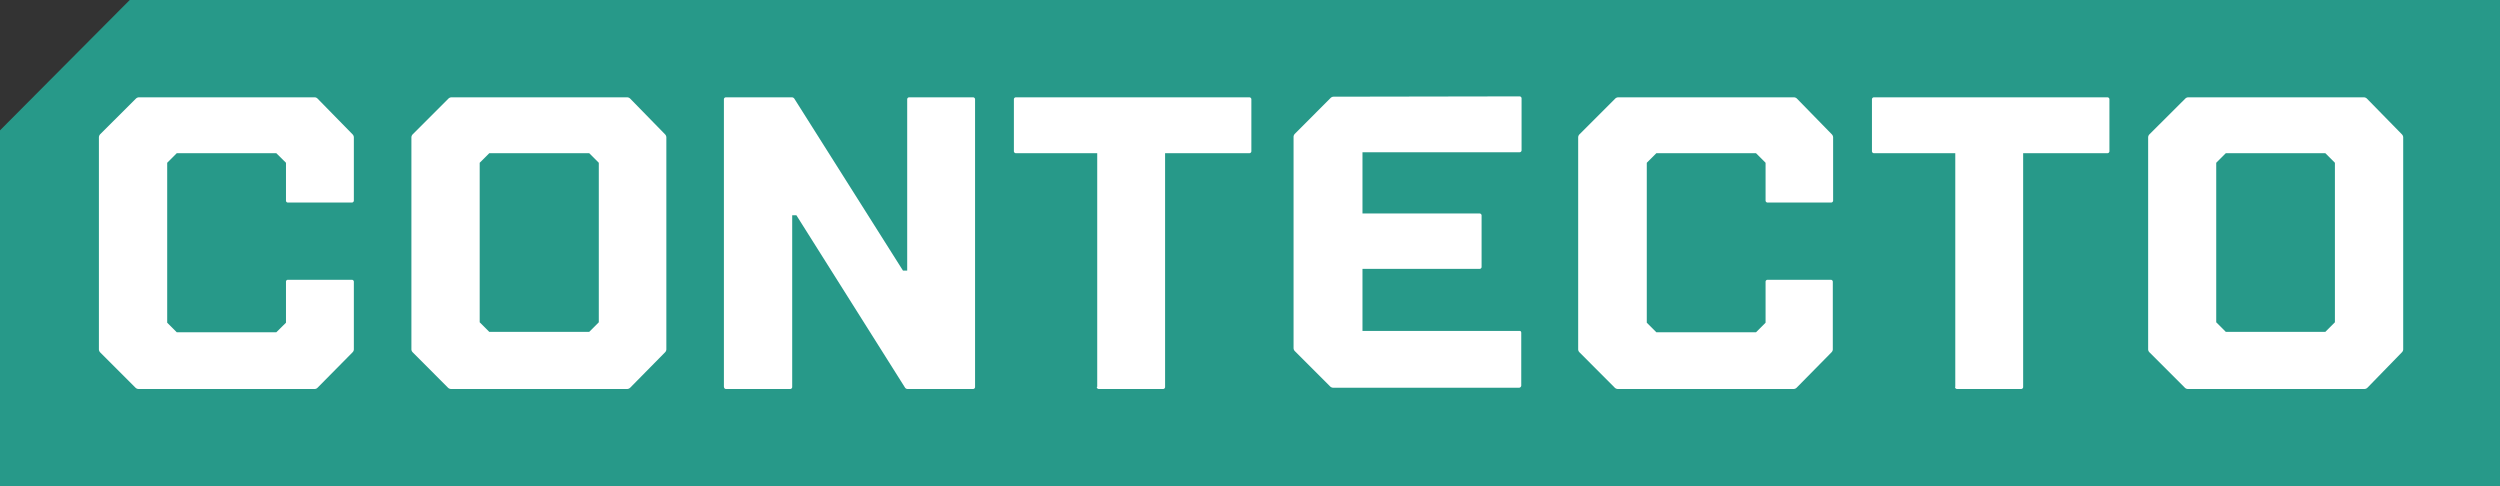 <svg xmlns="http://www.w3.org/2000/svg" viewBox="0 0 237.6 46.23">
  <rect x="0" y="0" width="237.6" height="46.23" fill="#333333" stroke="none"/>
  <defs>
    <style>
      .cls-1 {
        fill: #279989;
      }

      .cls-2 {
        fill: #fff;
      }
    </style>
  </defs>
  <title>logo</title>
  <g id="Layer_2" data-name="Layer 2">
    <g id="Layer_1-2" data-name="Layer 1">
      <g>
        <polygon class="cls-1" points="12.33 0 0 12.39 0 46.23 237.6 46.23 237.6 0 12.33 0"/>
        <path class="cls-2" d="M12.88,36.85,9.51,33.48a.45.45,0,0,1-.11-.27V13.05a.47.47,0,0,1,.11-.28l3.41-3.4a.43.43,0,0,1,.28-.12H29.91a.39.39,0,0,1,.27.12l3.33,3.4a.43.43,0,0,1,.12.28v6a.19.19,0,0,1-.2.2H27.37a.18.18,0,0,1-.19-.2V15.47l-.92-.91H16.8l-.91.91v15.2l.91.91h9.46l.92-.91V26.79a.18.18,0,0,1,.19-.2h6.06a.19.19,0,0,1,.2.2v6.42a.41.41,0,0,1-.12.27l-3.33,3.37a.39.39,0,0,1-.27.12H13.16a.43.43,0,0,1-.28-.12"/>
        <path class="cls-2" d="M42.58,36.85l-3.36-3.37a.41.41,0,0,1-.12-.27V13.05a.43.43,0,0,1,.12-.28l3.4-3.4a.43.43,0,0,1,.28-.12H59.61a.43.43,0,0,1,.28.12l3.32,3.4a.43.43,0,0,1,.12.28V33.21a.41.41,0,0,1-.12.27l-3.32,3.37a.43.43,0,0,1-.28.12H42.86a.43.43,0,0,1-.28-.12M56,31.54l.91-.91V15.47L56,14.56H46.5l-.91.91V30.63l.91.91Z"/>
        <path class="cls-2" d="M68.8,36.77V9.45a.19.19,0,0,1,.19-.2h6.26a.29.29,0,0,1,.24.12L85.82,25.72h.4V9.45a.19.19,0,0,1,.2-.2h6.06a.19.19,0,0,1,.19.2V36.77a.19.19,0,0,1-.19.2H86.26a.29.29,0,0,1-.24-.12L75.69,20.46h-.4V36.77a.19.19,0,0,1-.2.2H69a.19.19,0,0,1-.19-.2"/>
        <path class="cls-2" d="M104.28,36.77V14.56H96.56a.19.19,0,0,1-.2-.2V9.45a.19.19,0,0,1,.2-.2h22.17a.19.19,0,0,1,.2.2v4.91a.19.19,0,0,1-.2.2h-8V36.77a.19.19,0,0,1-.2.2h-6.09a.19.19,0,0,1-.2-.2"/>
        <path class="cls-2" d="M153.47,36.85l-3.36-3.37a.41.41,0,0,1-.12-.27V13.05a.43.43,0,0,1,.12-.28l3.4-3.4a.43.43,0,0,1,.28-.12H170.5a.43.43,0,0,1,.28.12l3.32,3.4a.43.43,0,0,1,.12.28v6a.19.19,0,0,1-.19.2H168a.19.19,0,0,1-.2-.2V15.47l-.91-.91h-9.47l-.91.91v15.2l.91.91h9.47l.91-.91V26.79a.19.19,0,0,1,.2-.2H174a.19.19,0,0,1,.19.2v6.42a.41.41,0,0,1-.12.27l-3.32,3.37a.43.43,0,0,1-.28.12H153.75a.43.43,0,0,1-.28-.12"/>
        <path class="cls-2" d="M185.83,36.77V14.56H178.1a.19.19,0,0,1-.19-.2V9.45a.19.19,0,0,1,.19-.2h22.18a.19.19,0,0,1,.2.2v4.91a.19.19,0,0,1-.2.2h-8V36.77a.19.19,0,0,1-.2.2H186a.19.19,0,0,1-.19-.2"/>
        <path class="cls-2" d="M207.65,36.85l-3.37-3.37a.41.41,0,0,1-.12-.27V13.05a.43.43,0,0,1,.12-.28l3.41-3.4a.41.41,0,0,1,.27-.12h16.71a.43.43,0,0,1,.28.12l3.33,3.4a.43.43,0,0,1,.12.28V33.21a.41.41,0,0,1-.12.27L225,36.85a.43.43,0,0,1-.28.12H207.92a.41.41,0,0,1-.27-.12M221,31.54l.91-.91V15.47l-.91-.91h-9.46l-.91.91V30.63l.91.91Z"/>
        <path class="cls-2" d="M144.41,9.16a.19.19,0,0,1,.2.2v4.91a.19.19,0,0,1-.2.2H129.49v5.82h11.12a.19.19,0,0,1,.2.2v4.87a.18.18,0,0,1-.2.19H129.49v5.9h14.93c.12,0,.16.08.16.2l0,5a.22.22,0,0,1-.24.2l-17.64,0a.43.43,0,0,1-.28-.12l-3.36-3.36a.43.43,0,0,1-.12-.28V13a.43.43,0,0,1,.12-.28l3.4-3.41a.43.43,0,0,1,.28-.12Z"/>
      </g>
    </g>
  </g>
</svg>

